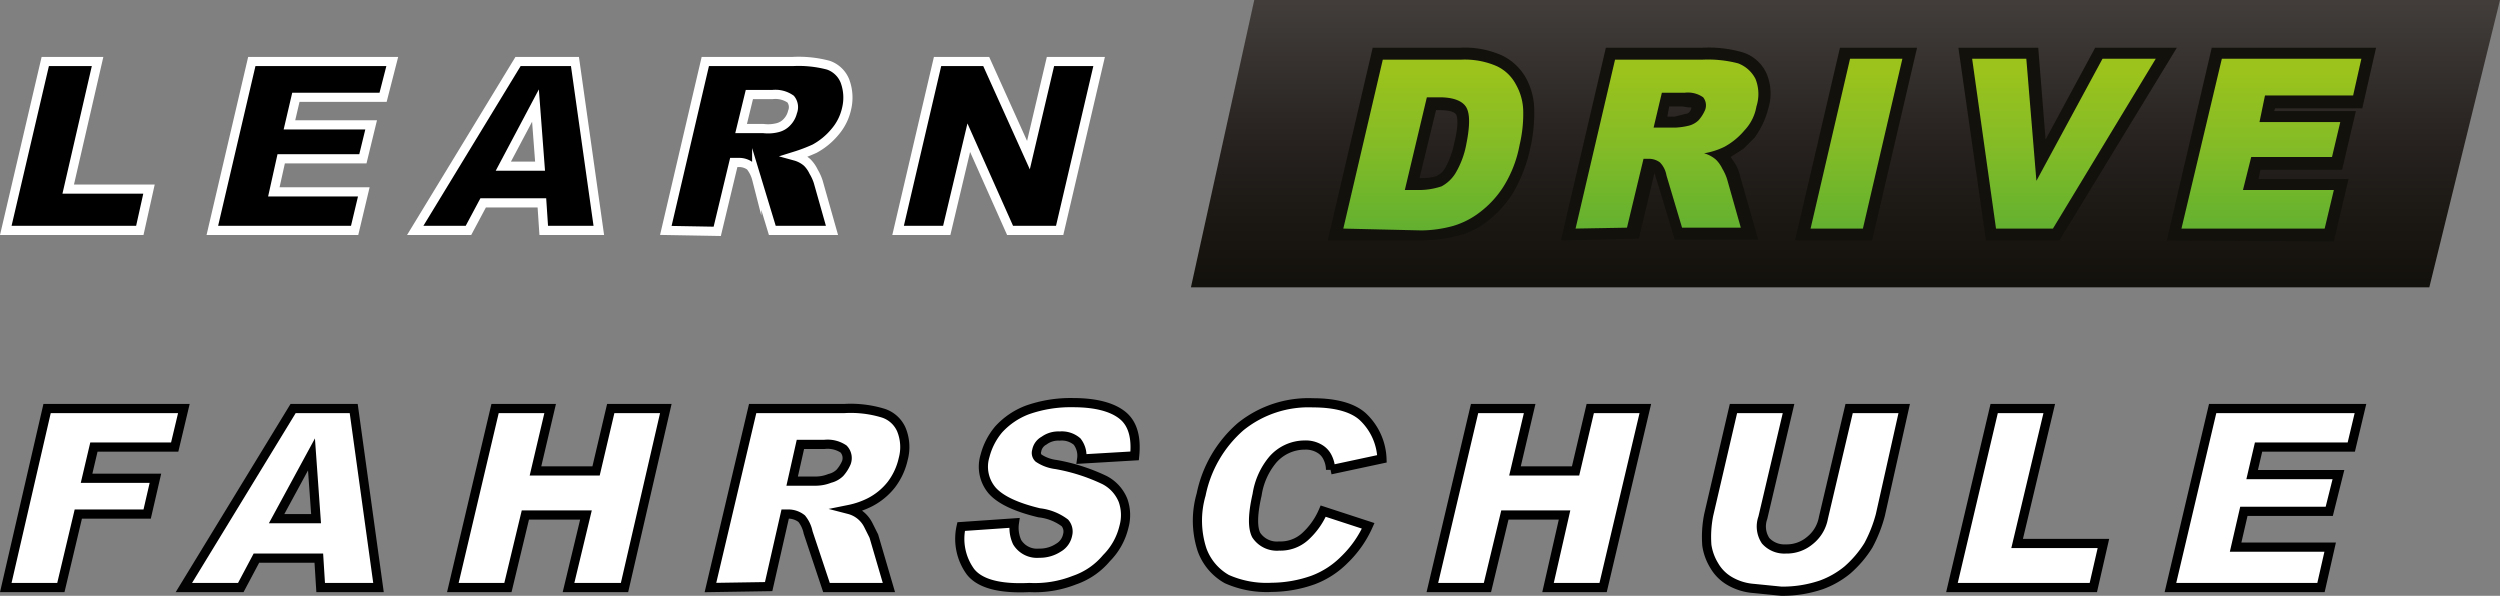 <svg id="Ebene_1" data-name="Ebene 1" xmlns="http://www.w3.org/2000/svg" xmlns:xlink="http://www.w3.org/1999/xlink" viewBox="0 0 272.33 64.9"><rect x="0" y="0" width="272.33" height="64.9" fill="#808080" stroke="none"/><defs><style>.cls-1{fill:none;}.cls-2{clip-path:url(#clip-path);}.cls-3,.cls-6{fill-rule:evenodd;}.cls-3{fill:url(#Unbenannter_Verlauf);}.cls-4,.cls-5{fill:#fff;}.cls-4{stroke:#000;}.cls-12,.cls-4,.cls-5{stroke-miterlimit:10;}.cls-5{stroke:#020202;}.cls-6{fill:url(#Unbenannter_Verlauf_2);}.cls-7{fill:url(#Unbenannter_Verlauf_3);}.cls-8{fill:url(#Unbenannter_Verlauf_4);}.cls-9{fill:url(#Unbenannter_Verlauf_5);}.cls-10{fill:url(#Unbenannter_Verlauf_6);}.cls-11{fill:url(#Unbenannter_Verlauf_7);}.cls-12{stroke:#fff;}</style><clipPath id="clip-path" transform="translate(-2.17 0)"><rect class="cls-1" x="-8" y="-11.7" width="595.3" height="841.9"/></clipPath><linearGradient id="Unbenannter_Verlauf" x1="-512.04" y1="453.8" x2="-511.04" y2="453.8" gradientTransform="matrix(0, 30.5, -32.32, 0, 14867.94, 15617.53)" gradientUnits="userSpaceOnUse"><stop offset="0" stop-color="#423d3a"/><stop offset="0.1" stop-color="#3c3835"/><stop offset="0.2" stop-color="#37322f"/><stop offset="0.3" stop-color="#312d2a"/><stop offset="0.4" stop-color="#2c2724"/><stop offset="0.5" stop-color="#27221f"/><stop offset="0.6" stop-color="#221e1b"/><stop offset="0.7" stop-color="#1e1a16"/><stop offset="0.8" stop-color="#1a1713"/><stop offset="0.9" stop-color="#17140f"/><stop offset="1" stop-color="#13110c"/></linearGradient><linearGradient id="Unbenannter_Verlauf_2" x1="-515.22" y1="445" x2="-514.22" y2="445" gradientTransform="translate(7791.21 8791.94) rotate(90) scale(17.05)" gradientUnits="userSpaceOnUse"><stop offset="0" stop-color="#13110c"/><stop offset="0.1" stop-color="#13110c"/><stop offset="0.2" stop-color="#13110c"/><stop offset="0.3" stop-color="#13110c"/><stop offset="0.4" stop-color="#13110c"/><stop offset="0.5" stop-color="#13110c"/><stop offset="0.6" stop-color="#13110c"/><stop offset="0.7" stop-color="#13110c"/><stop offset="0.8" stop-color="#13110c"/><stop offset="0.9" stop-color="#13110c"/><stop offset="1" stop-color="#13110c"/></linearGradient><linearGradient id="Unbenannter_Verlauf_3" x1="-512.8" y1="453.23" x2="-511.8" y2="453.23" gradientTransform="translate(11769.93 13145.91) rotate(90) scale(25.62)" gradientUnits="userSpaceOnUse"><stop offset="0" stop-color="#9bc31c"/><stop offset="0.1" stop-color="#92c020"/><stop offset="0.2" stop-color="#8cbe23"/><stop offset="0.3" stop-color="#84bc26"/><stop offset="0.4" stop-color="#7bb929"/><stop offset="0.5" stop-color="#71b62b"/><stop offset="0.6" stop-color="#69b32e"/><stop offset="0.7" stop-color="#5fac30"/><stop offset="0.8" stop-color="#5aa432"/><stop offset="0.9" stop-color="#559c33"/><stop offset="1" stop-color="#509433"/></linearGradient><linearGradient id="Unbenannter_Verlauf_4" x1="-512.8" y1="452.23" x2="-511.8" y2="452.23" xlink:href="#Unbenannter_Verlauf_3"/><linearGradient id="Unbenannter_Verlauf_5" x1="-512.8" y1="451.43" x2="-511.8" y2="451.43" gradientTransform="translate(11767.76 13145.91) rotate(90) scale(25.62)" xlink:href="#Unbenannter_Verlauf_3"/><linearGradient id="Unbenannter_Verlauf_6" x1="-512.8" y1="450.54" x2="-511.8" y2="450.54" gradientTransform="translate(11767.76 13145.91) rotate(90) scale(25.62)" xlink:href="#Unbenannter_Verlauf_3"/><linearGradient id="Unbenannter_Verlauf_7" x1="-512.8" y1="449.66" x2="-511.8" y2="449.66" gradientTransform="translate(11767.76 13145.91) rotate(90) scale(25.62)" xlink:href="#Unbenannter_Verlauf_3"/></defs><g class="cls-2"><polygon class="cls-3" points="129.73 31.3 136.63 0 272.33 0 264.63 31.3 129.73 31.3"/><polygon class="cls-4" points="0.63 64 5.13 44.5 20.03 44.5 19.03 48.7 10.23 48.7 9.43 52.1 16.93 52.1 16.03 56 8.53 56 6.63 64 0.63 64"/><path class="cls-5" d="M36.6,56.5l-.5-7-3.8,7ZM22.2,64,34.1,44.5h6.6L43.4,64H37.1l-.2-3.2H30.1L28.4,64Z" transform="translate(-2.17 0)"/><polygon class="cls-4" points="49.33 64 53.93 44.5 59.93 44.5 58.33 51.3 64.93 51.3 66.53 44.5 72.53 44.5 68.03 64 61.93 64 63.83 56.1 57.23 56.1 55.33 64 49.33 64"/><path class="cls-4" d="M92.56,52.11a2.38,2.38,0,0,0,1.1-.6,4.13,4.13,0,0,0,.7-1.1,1.43,1.43,0,0,0-.3-1.5,3.14,3.14,0,0,0-2.1-.5h-2.6l-.9,4H91A4.15,4.15,0,0,0,92.56,52.11ZM79.56,64l4.6-19.5h10a12.1,12.1,0,0,1,4.2.5,3.24,3.24,0,0,1,2,1.8,5,5,0,0,1,.2,3.2,7.19,7.19,0,0,1-1.3,2.8,7.1,7.1,0,0,1-2.3,1.9,9,9,0,0,1-2.3.8,3.26,3.26,0,0,1,2.1,1.7l.6,1.2L99,64h-6.8l-2-6a3.48,3.48,0,0,0-.7-1.5,2.35,2.35,0,0,0-1.3-.5h-.5l-1.8,7.9Z" transform="translate(-2.17 0)"/><path class="cls-4" d="M107.87,62.26a6.09,6.09,0,0,1-1-4.9l5.8-.4a3.73,3.73,0,0,0,.3,2.1,2.53,2.53,0,0,0,2.4,1.2,3.7,3.7,0,0,0,2.1-.6,2.07,2.07,0,0,0,1-1.4,1.44,1.44,0,0,0-.3-1.3,5.7,5.7,0,0,0-2.8-1.1q-3.75-.9-5.1-2.4a4,4,0,0,1-.8-3.8,7.3,7.3,0,0,1,1.5-2.9,8.14,8.14,0,0,1,3.1-2.1,14.16,14.16,0,0,1,5-.8c2.5,0,4.3.5,5.4,1.4s1.5,2.4,1.3,4.4L120,50a2.51,2.51,0,0,0-.5-1.9,2.56,2.56,0,0,0-1.9-.6,2.62,2.62,0,0,0-1.7.5,1.55,1.55,0,0,0-.8,1.1.78.78,0,0,0,.2.8,4.38,4.38,0,0,0,1.9.7,20.48,20.48,0,0,1,5.3,1.7,4.3,4.3,0,0,1,2,2.2,4.77,4.77,0,0,1,.1,2.9,7.17,7.17,0,0,1-1.9,3.4,7.86,7.86,0,0,1-3.5,2.4,11.75,11.75,0,0,1-4.9.8C111,64.16,108.87,63.56,107.87,62.26Z" transform="translate(-2.17 0)"/><path class="cls-4" d="M135.81,63.08a6,6,0,0,1-2.7-3.2,10.21,10.21,0,0,1-.1-6,13.3,13.3,0,0,1,4.3-7.4,11.77,11.77,0,0,1,7.9-2.6c2.4,0,4.3.5,5.4,1.5a6.61,6.61,0,0,1,2.1,4.6l-5.6,1.2a3.08,3.08,0,0,0-.3-1.3,2.19,2.19,0,0,0-.9-1,2.93,2.93,0,0,0-1.6-.4,4.63,4.63,0,0,0-3.5,1.6,7.73,7.73,0,0,0-1.7,3.8c-.5,2.2-.5,3.6-.1,4.4a2.69,2.69,0,0,0,2.5,1.2,4,4,0,0,0,2.8-1,8,8,0,0,0,2-2.8l4.9,1.6a11.83,11.83,0,0,1-2.6,3.7,9.49,9.49,0,0,1-3.4,2.2,13.75,13.75,0,0,1-4.5.8A10.66,10.66,0,0,1,135.81,63.08Z" transform="translate(-2.17 0)"/><polygon class="cls-4" points="156.03 64 160.63 44.5 166.63 44.5 165.03 51.3 171.63 51.3 173.23 44.5 179.23 44.5 174.63 64 168.63 64 170.43 56.1 163.93 56.1 162.03 64 156.03 64"/><path class="cls-4" d="M193.2,64.1a6.07,6.07,0,0,1-2.6-.8,4.62,4.62,0,0,1-1.7-1.7,5.84,5.84,0,0,1-.8-2.2,12.22,12.22,0,0,1,.2-3.3L191,44.5h6l-2.8,11.9a2.81,2.81,0,0,0,.3,2.5,2.74,2.74,0,0,0,2.2.9,3.92,3.92,0,0,0,2.6-.9,4.07,4.07,0,0,0,1.5-2.5l2.8-11.9h6L207,56.1a15.07,15.07,0,0,1-1.3,3.3,11.78,11.78,0,0,1-2.3,2.7,9.7,9.7,0,0,1-2.8,1.6,13.08,13.08,0,0,1-4.4.7Z" transform="translate(-2.17 0)"/><polygon class="cls-4" points="212.63 64 217.23 44.5 223.23 44.5 219.73 59.2 229.13 59.2 228.03 64 212.63 64"/><polygon class="cls-4" points="236.43 64 241.03 44.5 257.13 44.5 256.13 48.7 246.03 48.7 245.33 51.7 254.73 51.7 253.73 55.7 244.43 55.7 243.53 59.6 253.83 59.6 252.83 64 236.43 64"/><path class="cls-6" d="M185.8,12.4a.52.52,0,0,0,.4-.2.76.76,0,0,0,.2-.4v-.1h-.2c-.3,0-.6-.1-.8-.1H184l-.2,1.1h.8Zm-29,7h.5a5.85,5.85,0,0,0,1.3-.2,2.19,2.19,0,0,0,1-.9,9.38,9.38,0,0,0,1-2.8c.5-2,.3-2.8.2-3s-.5-.5-1.8-.5h-.4Zm81.4,6.8,4.9-21H261l-1.5,6.6H250l-.1.3h8.9l-1.5,6.4h-8.9l-.2,1H258l-1.6,6.8Zm-19.7,0-3-21h8.7l.8,10,5.4-10h8.9l-12.8,21Zm-20.8,0,4.9-21H211l-4.9,21Zm-25.5,0,4.9-21h10.5a13.25,13.25,0,0,1,4.4.5A4.25,4.25,0,0,1,194.6,8a5.54,5.54,0,0,1,.2,3.8,9.4,9.4,0,0,1-1.5,3.2l-1.2,1.2-1.4.9.4.6a4.24,4.24,0,0,1,.6,1.4l2,7h-9.1l-2-6.6c-.1-.2-.1-.4-.2-.6v-.1L180.7,26Zm-25.4,0,4.9-21h9.5a10,10,0,0,1,4.5.8,5.93,5.93,0,0,1,2.7,2.5,7.4,7.4,0,0,1,.9,3.6,17.22,17.22,0,0,1-.4,3.9,16.72,16.72,0,0,1-1.9,5,11.77,11.77,0,0,1-2.8,3.1,8.45,8.45,0,0,1-3.3,1.6,16.52,16.52,0,0,1-3.8.5Z" transform="translate(-2.17 0)"/><path class="cls-7" d="M159.2,20.3a4,4,0,0,0,1.5-1.4,9.58,9.58,0,0,0,1.2-3.2c.4-2,.4-3.3,0-4s-1.4-1.1-2.9-1.1h-1.4l-2.4,10.1h1.4A7.83,7.83,0,0,0,159.2,20.3Zm-10.7,4.6,4.3-18.4h8.5a8.72,8.72,0,0,1,3.9.7,4.51,4.51,0,0,1,2.1,2,6.11,6.11,0,0,1,.8,3,14.72,14.72,0,0,1-.4,3.6,13,13,0,0,1-1.8,4.6,10.73,10.73,0,0,1-2.5,2.7,8.93,8.93,0,0,1-2.9,1.5,13.45,13.45,0,0,1-3.5.5Z" transform="translate(-2.17 0)"/><path class="cls-8" d="M186.1,13.7a2.38,2.38,0,0,0,1.1-.6,4.13,4.13,0,0,0,.7-1.1,1.4,1.4,0,0,0-.2-1.4,2.88,2.88,0,0,0-2-.5h-2.5l-.9,3.8h2.4A7.84,7.84,0,0,0,186.1,13.7ZM173.8,24.9l4.3-18.4h9.5a13,13,0,0,1,3.9.4,3.51,3.51,0,0,1,1.9,1.7,4.42,4.42,0,0,1,.1,3,5,5,0,0,1-1.3,2.6A7.57,7.57,0,0,1,190,16a8.08,8.08,0,0,1-2.2.7,3.29,3.29,0,0,1,1.3.7,3.59,3.59,0,0,1,.7,1,5.36,5.36,0,0,1,.5,1.1l1.5,5.3h-6.4l-1.7-5.7a2.67,2.67,0,0,0-.7-1.4,2,2,0,0,0-1.3-.4h-.5l-1.8,7.5Z" transform="translate(-2.17 0)"/><polygon class="cls-9" points="197.23 24.9 201.53 6.4 207.23 6.4 202.93 24.9 197.23 24.9"/><polygon class="cls-10" points="217.43 24.9 214.83 6.4 220.73 6.4 221.83 19.7 229.03 6.4 234.83 6.4 223.63 24.9 217.43 24.9"/><polygon class="cls-11" points="237.63 24.9 242.03 6.4 257.23 6.4 256.33 10.4 246.73 10.4 246.13 13.3 254.93 13.3 254.03 17.1 245.23 17.1 244.33 20.7 254.23 20.7 253.23 24.9 237.63 24.9"/><polygon class="cls-12" points="0.63 25.1 4.93 6.7 10.63 6.7 7.43 20.6 16.23 20.6 15.23 25.1 0.63 25.1"/><polygon class="cls-12" points="23.13 25.1 27.43 6.7 42.73 6.7 41.73 10.6 32.23 10.6 31.53 13.6 40.43 13.6 39.53 17.3 30.63 17.3 29.83 20.9 39.63 20.9 38.63 25.1 23.13 25.1"/><path class="cls-12" d="M61,18.1l-.5-6.6L57,18.1Zm-13.6,7L58.6,6.7h6.2l2.6,18.4h-6l-.2-3H54.8l-1.6,3Z" transform="translate(-2.17 0)"/><path class="cls-12" d="M86.9,13.9a2.07,2.07,0,0,0,1-.6,2.38,2.38,0,0,0,.6-1.1,1.4,1.4,0,0,0-.2-1.4,2.88,2.88,0,0,0-2-.5H83.8L82.9,14h2.4A4.19,4.19,0,0,0,86.9,13.9ZM74.7,25.1,79,6.7h9.5a12.63,12.63,0,0,1,3.9.4,3,3,0,0,1,1.8,1.7,5.15,5.15,0,0,1,.2,3,5.81,5.81,0,0,1-1.3,2.6,7.57,7.57,0,0,1-2.2,1.8,18,18,0,0,1-2.1.8,3.29,3.29,0,0,1,1.3.7,3.59,3.59,0,0,1,.7,1,5.36,5.36,0,0,1,.5,1.1l1.5,5.3H86.3l-1.7-5.6a3.69,3.69,0,0,0-.7-1.4,2,2,0,0,0-1.3-.4h-.5l-1.8,7.5Z" transform="translate(-2.17 0)"/><polygon class="cls-12" points="97.83 25.1 102.13 6.7 107.43 6.7 112.03 16.9 114.43 6.7 119.73 6.7 115.43 25.1 110.03 25.1 105.53 15 103.13 25.1 97.83 25.1"/></g></svg>